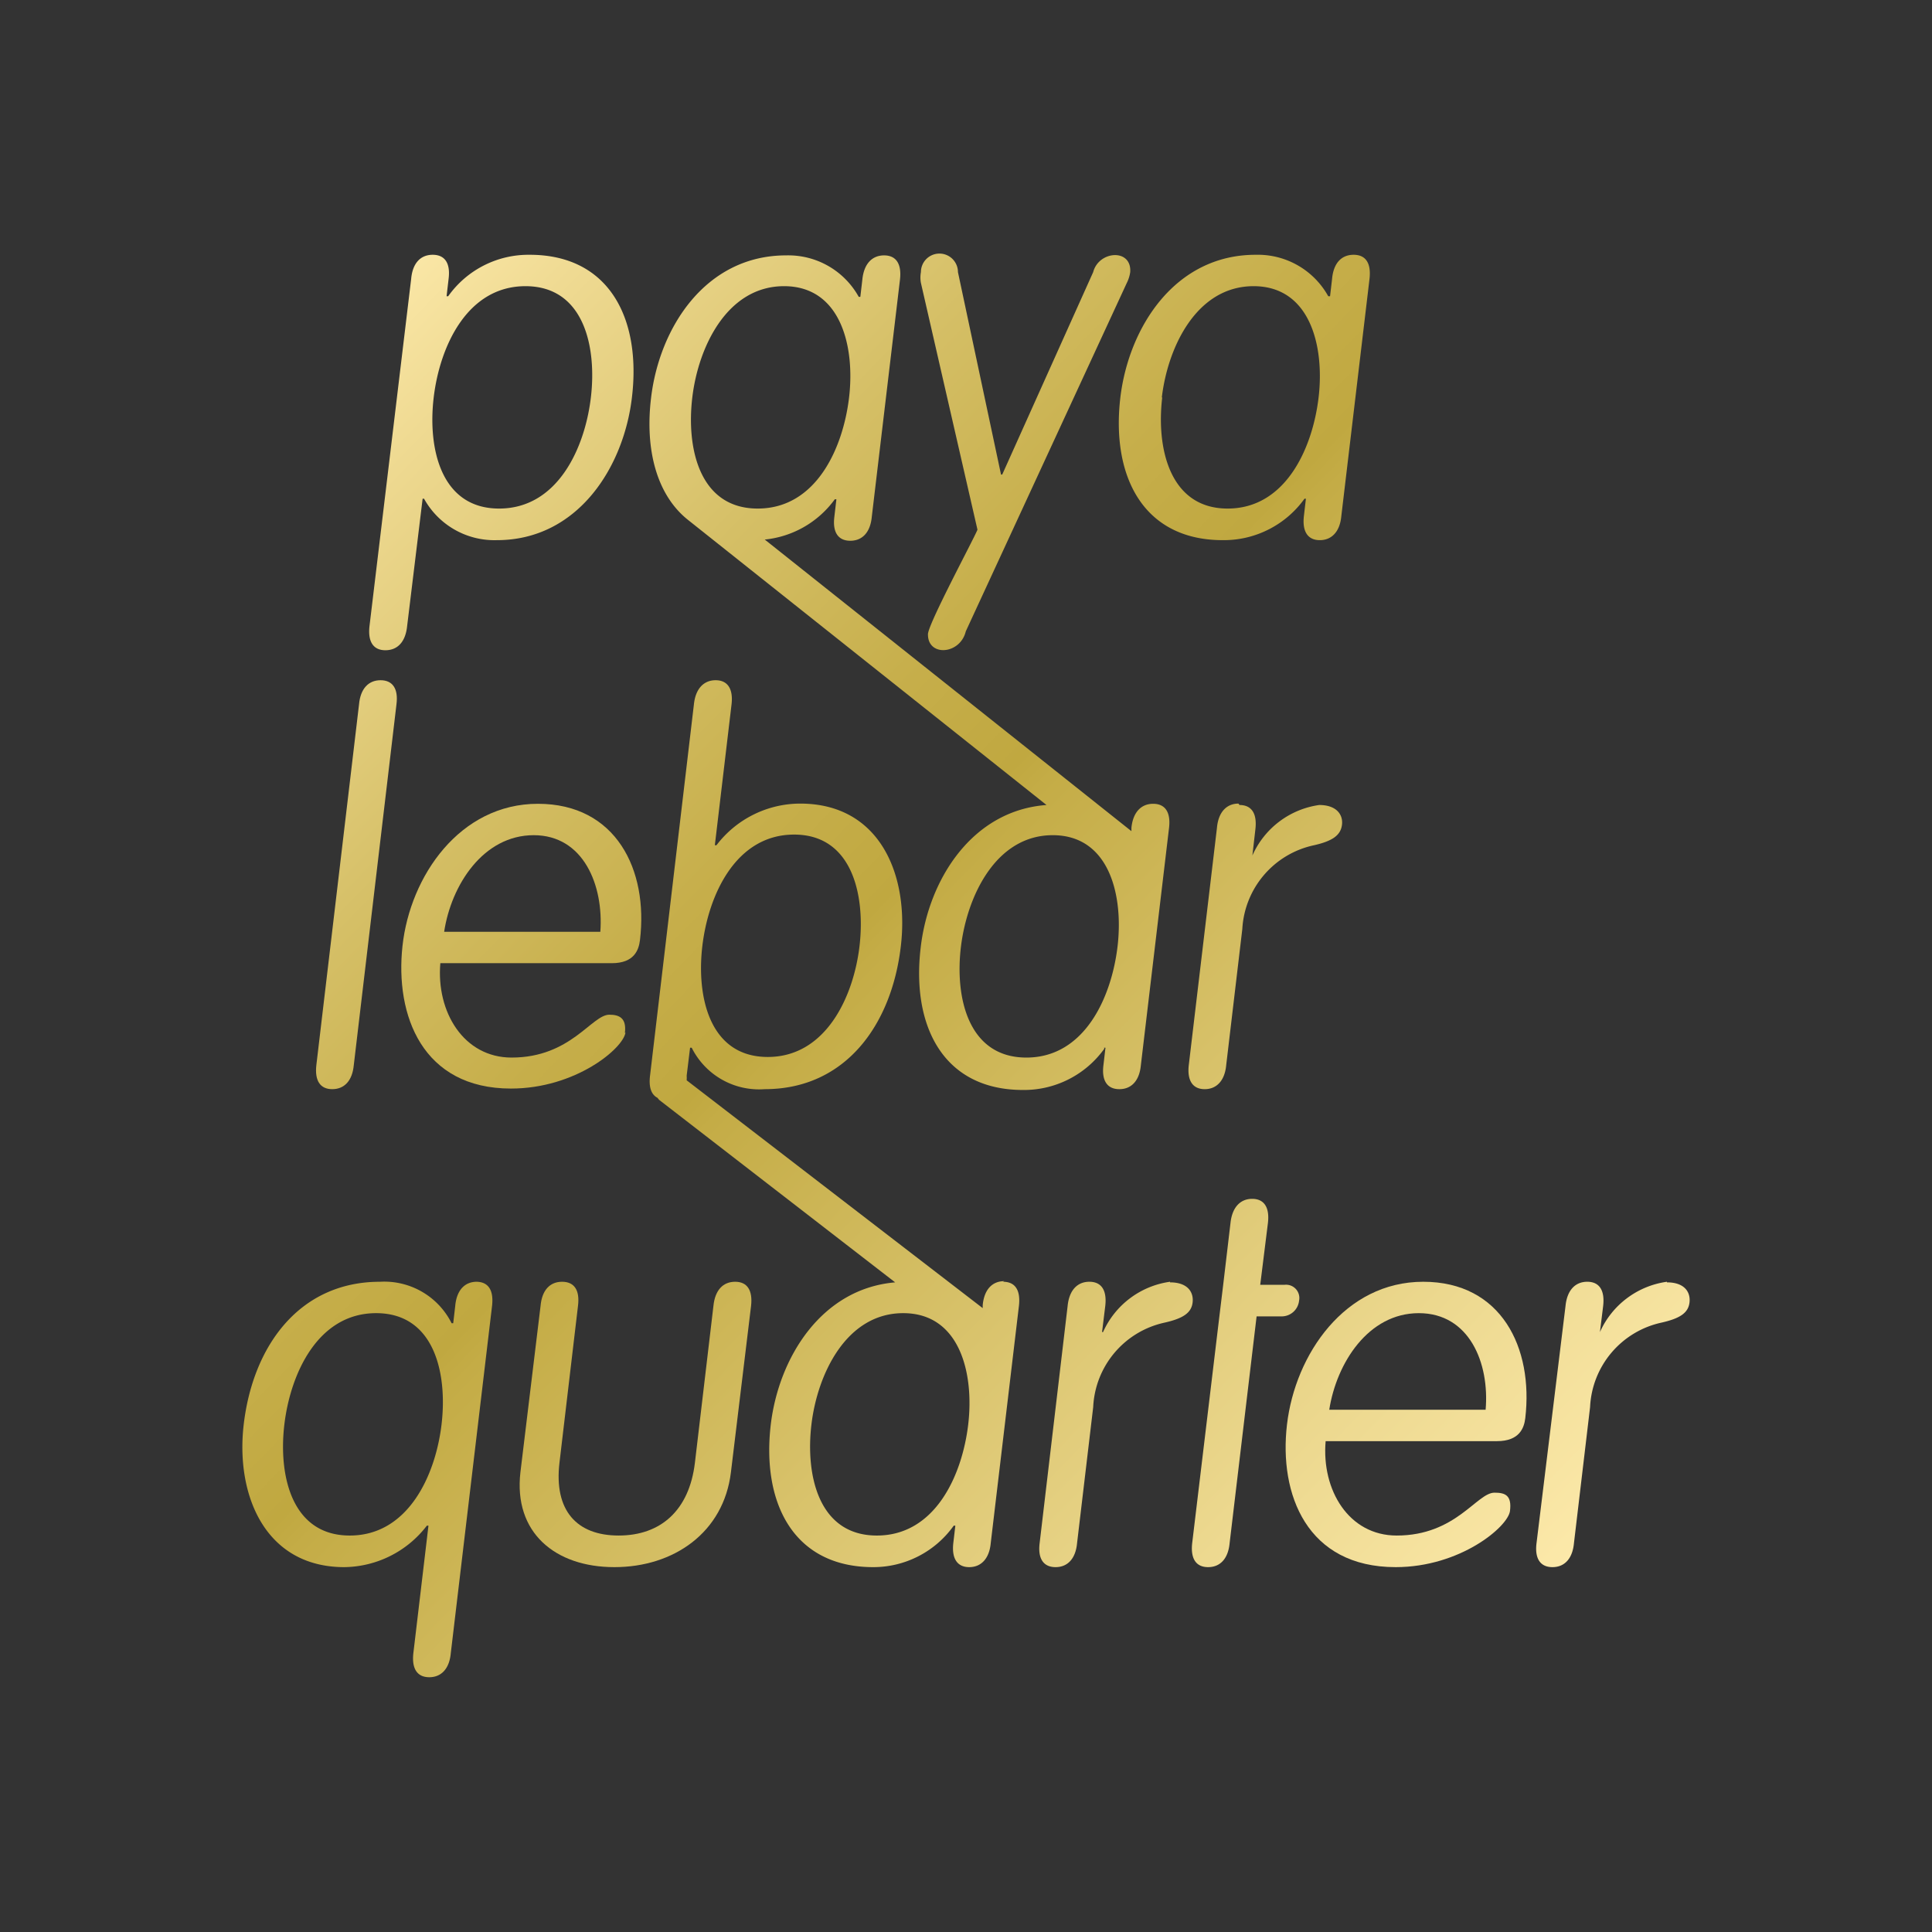 <svg xmlns="http://www.w3.org/2000/svg" xmlns:xlink="http://www.w3.org/1999/xlink" viewBox="0 0 96 96"><rect x="0" y="0" width="96" height="96" fill="#333333" stroke="none"/><defs><style>.a{fill:url(#a);}.b{fill:url(#b);}.c{fill:url(#c);}.d{fill:url(#d);}.e{fill:url(#e);}.f{fill:url(#f);}.g{fill:url(#g);}.h{fill:url(#h);}.i{fill:url(#i);}.j{fill:url(#j);}.k{fill:url(#k);}.l{fill:url(#l);}.m{fill:url(#m);}.n{fill:url(#n);}</style><linearGradient id="a" x1="-23.66" y1="3.6" x2="93.63" y2="118.07" gradientUnits="userSpaceOnUse"><stop offset="0" stop-color="#c0a840"/><stop offset="0.03" stop-color="#ceb759"/><stop offset="0.09" stop-color="#e3ce7d"/><stop offset="0.14" stop-color="#f2de97"/><stop offset="0.19" stop-color="#fbe8a7"/><stop offset="0.22" stop-color="#feebad"/><stop offset="0.27" stop-color="#efda92"/><stop offset="0.36" stop-color="#d5bf66"/><stop offset="0.43" stop-color="#c6ae4a"/><stop offset="0.47" stop-color="#c0a840"/><stop offset="0.48" stop-color="#c4ac46"/><stop offset="0.68" stop-color="#edd990"/><stop offset="0.77" stop-color="#feebad"/><stop offset="0.81" stop-color="#fce9a9"/><stop offset="0.86" stop-color="#f5e19d"/><stop offset="0.9" stop-color="#e9d589"/><stop offset="0.95" stop-color="#d9c36d"/><stop offset="0.99" stop-color="#c5ad49"/><stop offset="1" stop-color="#c0a840"/></linearGradient><linearGradient id="b" x1="-21.18" y1="1.05" x2="96.12" y2="115.52" xlink:href="#a"/><linearGradient id="c" x1="-4.36" y1="-16.18" x2="112.94" y2="98.28" xlink:href="#a"/><linearGradient id="d" x1="-3.18" y1="-17.39" x2="114.11" y2="97.08" xlink:href="#a"/><linearGradient id="e" x1="-36.16" y1="16.41" x2="81.13" y2="130.88" xlink:href="#a"/><linearGradient id="f" x1="-29.81" y1="9.9" x2="87.48" y2="124.37" xlink:href="#a"/><linearGradient id="g" x1="-19.44" y1="-0.73" x2="97.85" y2="113.74" xlink:href="#a"/><linearGradient id="h" x1="-18.67" y1="-1.52" x2="98.62" y2="112.95" xlink:href="#a"/><linearGradient id="i" x1="-14.86" y1="-5.42" x2="102.43" y2="109.05" xlink:href="#a"/><linearGradient id="j" x1="-11.59" y1="-8.77" x2="105.7" y2="105.7" xlink:href="#a"/><linearGradient id="k" x1="-6.63" y1="-13.86" x2="110.67" y2="100.61" xlink:href="#a"/><linearGradient id="l" x1="-10.02" y1="-10.38" x2="107.28" y2="104.08" xlink:href="#a"/><linearGradient id="m" x1="3.34" y1="-24.15" x2="120.75" y2="90.43" xlink:href="#a"/><linearGradient id="n" x1="10.59" y1="-31.5" x2="127.89" y2="82.96" xlink:href="#a"/></defs><path class="a" d="M16.51,54.12c.6,0,1-.42,1.07-1.2L19.7,35c.1-.78-.19-1.2-.79-1.2s-1,.42-1.07,1.2L15.72,52.92c-.09.78.19,1.2.79,1.2"/><path class="b" d="M26.52,41.5C29,41.5,30,44,29.83,46.3H22.07c.35-2.32,1.94-4.8,4.45-4.8m4.53,9.83c.09-.73-.26-.91-.77-.91-.88,0-1.91,2.13-4.86,2.13-2.38,0-3.75-2.27-3.54-4.69H30.4c1.11,0,1.34-.65,1.4-1.15.42-3.49-1.19-6.77-5.07-6.77S20.38,43.53,20,47s1,7.09,5.39,7.09c3.21,0,5.59-2,5.69-2.79"/><path class="c" d="M51,52.55c-2.9,0-3.56-3-3.25-5.52s1.74-5.53,4.56-5.53,3.52,3,3.22,5.53S53.89,52.55,51,52.55m-16.6-32.8c.3-2.53,1.74-5.53,4.56-5.53s3.53,3,3.23,5.53-1.64,5.52-4.54,5.52-3.55-3-3.25-5.52M54.85,52.06h.08l-.1.86c-.1.78.19,1.2.79,1.2s1-.42,1.07-1.2l1.4-11.79c.09-.78-.2-1.19-.79-1.19s-1,.41-1.08,1.19l0,.17,0,0L38,26.81a4.9,4.9,0,0,0,3.48-2h.08l-.1.86c-.1.78.19,1.2.79,1.2s1-.42,1.07-1.2l1.4-11.78c.09-.79-.2-1.2-.79-1.2s-1,.41-1.08,1.2l-.1.86h-.08a4,4,0,0,0-3.61-2.06c-4,0-6.3,3.59-6.71,7.09-.31,2.58.29,4.85,1.87,6.08l0,0L52,40c-3.7.27-5.86,3.71-6.25,7.07-.47,3.91,1.12,7.09,5.08,7.09a4.91,4.91,0,0,0,4.05-2.06"/><path class="d" d="M61.54,39.93c-.59,0-1,.42-1.07,1.2l-1.4,11.79c-.09.78.2,1.2.79,1.2s1-.42,1.07-1.2l.8-6.76A4.51,4.51,0,0,1,65.29,42c.93-.21,1.32-.5,1.39-1s-.25-1-1.13-1a4.29,4.29,0,0,0-3.32,2.51h0l.15-1.31c.09-.78-.19-1.2-.79-1.2"/><path class="e" d="M21.94,70.78c-.3,2.53-1.66,5.52-4.56,5.52s-3.55-3-3.25-5.52,1.66-5.53,4.56-5.53,3.55,3,3.25,5.53m1.75-7.09c-.59,0-1,.41-1.07,1.2l-.1.86h-.08a3.74,3.74,0,0,0-3.56-2.06c-4,0-6.31,3.18-6.77,7.09-.41,3.49,1.05,7.09,5,7.09a5.24,5.24,0,0,0,4.1-2.06h.08l-.75,6.33c-.09.79.2,1.2.79,1.2s1-.41,1.07-1.2l2.05-17.25c.09-.79-.19-1.2-.79-1.2"/><path class="f" d="M36.53,63.69c-.6,0-1,.41-1.08,1.2l-.92,7.79c-.28,2.37-1.7,3.62-3.79,3.62s-3.22-1.25-2.94-3.62l.92-7.79c.1-.79-.19-1.2-.79-1.2s-1,.41-1.07,1.2l-1,8.26c-.35,3,1.72,4.72,4.67,4.72s5.43-1.72,5.79-4.72l1-8.26c.09-.79-.2-1.2-.79-1.2"/><path class="g" d="M48.11,70.78c-.3,2.53-1.64,5.52-4.54,5.52s-3.55-3-3.25-5.52,1.74-5.53,4.56-5.53,3.53,3,3.23,5.53M34.9,47c.3-2.53,1.66-5.53,4.56-5.53S43,44.5,42.71,47s-1.66,5.52-4.56,5.52-3.55-3-3.25-5.52m15,16.66c-.59,0-1,.41-1.07,1.2l0,.14L34.12,53.68a1.57,1.57,0,0,0,0-.23l.17-1.39h.08A3.74,3.74,0,0,0,38,54.12c4,0,6.3-3.18,6.76-7.09.42-3.5-1-7.1-5-7.1A5.24,5.24,0,0,0,35.6,42h-.08l.83-7c.09-.78-.2-1.2-.79-1.2s-1,.42-1.08,1.2L32.3,53.45c-.07.57.06.94.37,1.1l.08.1,11.73,9.07c-3.66.31-5.78,3.73-6.18,7.06-.46,3.91,1.13,7.09,5.09,7.09a4.9,4.9,0,0,0,4-2.06h.08l-.1.86c-.09.78.2,1.2.79,1.2s1-.42,1.07-1.2l1.4-11.78c.09-.79-.19-1.2-.79-1.2"/><path class="h" d="M58.14,63.69a4.29,4.29,0,0,0-3.33,2.5h-.05l.16-1.3c.09-.79-.2-1.2-.79-1.2s-1,.41-1.08,1.2L51.66,76.67c-.1.78.19,1.2.79,1.2s1-.42,1.07-1.2l.8-6.75a4.51,4.51,0,0,1,3.55-4.2c.93-.21,1.33-.49,1.39-1s-.24-1-1.12-1"/><path class="i" d="M64.55,64.63a.66.66,0,0,0-.71-.79H62.62L63,60.79c.1-.8-.19-1.22-.78-1.22s-1,.42-1.08,1.22l-.36,3.05-.19,1.57L59.24,76.67c-.09.78.19,1.2.79,1.2s1-.42,1.07-1.2l1.34-11.26h1.21a.87.87,0,0,0,.9-.78"/><path class="j" d="M73.82,70.05H66.05c.36-2.32,1.94-4.8,4.45-4.8s3.52,2.48,3.32,4.8m-3.1-6.36c-3.89,0-6.36,3.6-6.77,7.09s1,7.09,5.4,7.09c3.2,0,5.58-2,5.68-2.79s-.25-.91-.77-.91c-.88,0-1.91,2.13-4.86,2.13-2.38,0-3.74-2.26-3.53-4.69h8.51c1.12,0,1.35-.65,1.41-1.14.41-3.5-1.19-6.78-5.07-6.78"/><path class="k" d="M82.83,63.69a4.29,4.29,0,0,0-3.33,2.5h0l.16-1.3c.09-.79-.2-1.2-.79-1.2s-1,.41-1.08,1.2L76.35,76.67c-.1.78.19,1.2.79,1.2s1-.42,1.07-1.2l.8-6.75a4.51,4.51,0,0,1,3.55-4.2c.93-.21,1.33-.49,1.39-1s-.24-1-1.12-1"/><path class="l" d="M21.55,19.75c.3-2.53,1.66-5.53,4.56-5.53s3.55,3,3.25,5.53-1.66,5.52-4.56,5.52-3.55-3-3.25-5.52m-2.4,12.56c.6,0,1-.41,1.08-1.2L21,24.78h.07a4,4,0,0,0,3.62,2.06c4,0,6.3-3.6,6.71-7.09.47-3.91-1.12-7.09-5.08-7.09a4.89,4.89,0,0,0-4.05,2.06h-.08l.1-.86c.1-.79-.19-1.2-.79-1.2s-1,.41-1.07,1.2L18.36,31.11c-.09.79.2,1.2.79,1.2"/><path class="m" d="M48.57,26.32c-.19.48-2.5,4.77-2.46,5.21,0,1.11,1.6,1,1.88-.16l8-17.31a1.74,1.74,0,0,0,.17-.54c.08-1.18-1.56-1.07-1.84,0L49.8,23.58h-.06L47.6,13.52a.92.92,0,0,0-1.84,0,1.48,1.48,0,0,0,0,.54Z"/><path class="n" d="M57.73,19.75c.3-2.53,1.74-5.53,4.56-5.53s3.53,3,3.23,5.53S63.88,25.27,61,25.27s-3.55-3-3.25-5.52m3.07,7.09a4.93,4.93,0,0,0,4-2.06h.07l-.1.86c-.09.78.2,1.2.79,1.2s1-.42,1.07-1.2l1.4-11.78c.09-.79-.19-1.2-.79-1.2s-1,.41-1.07,1.2l-.1.86H66a4,4,0,0,0-3.61-2.06c-4,0-6.3,3.59-6.72,7.09-.46,3.91,1.13,7.09,5.09,7.09"/></svg>